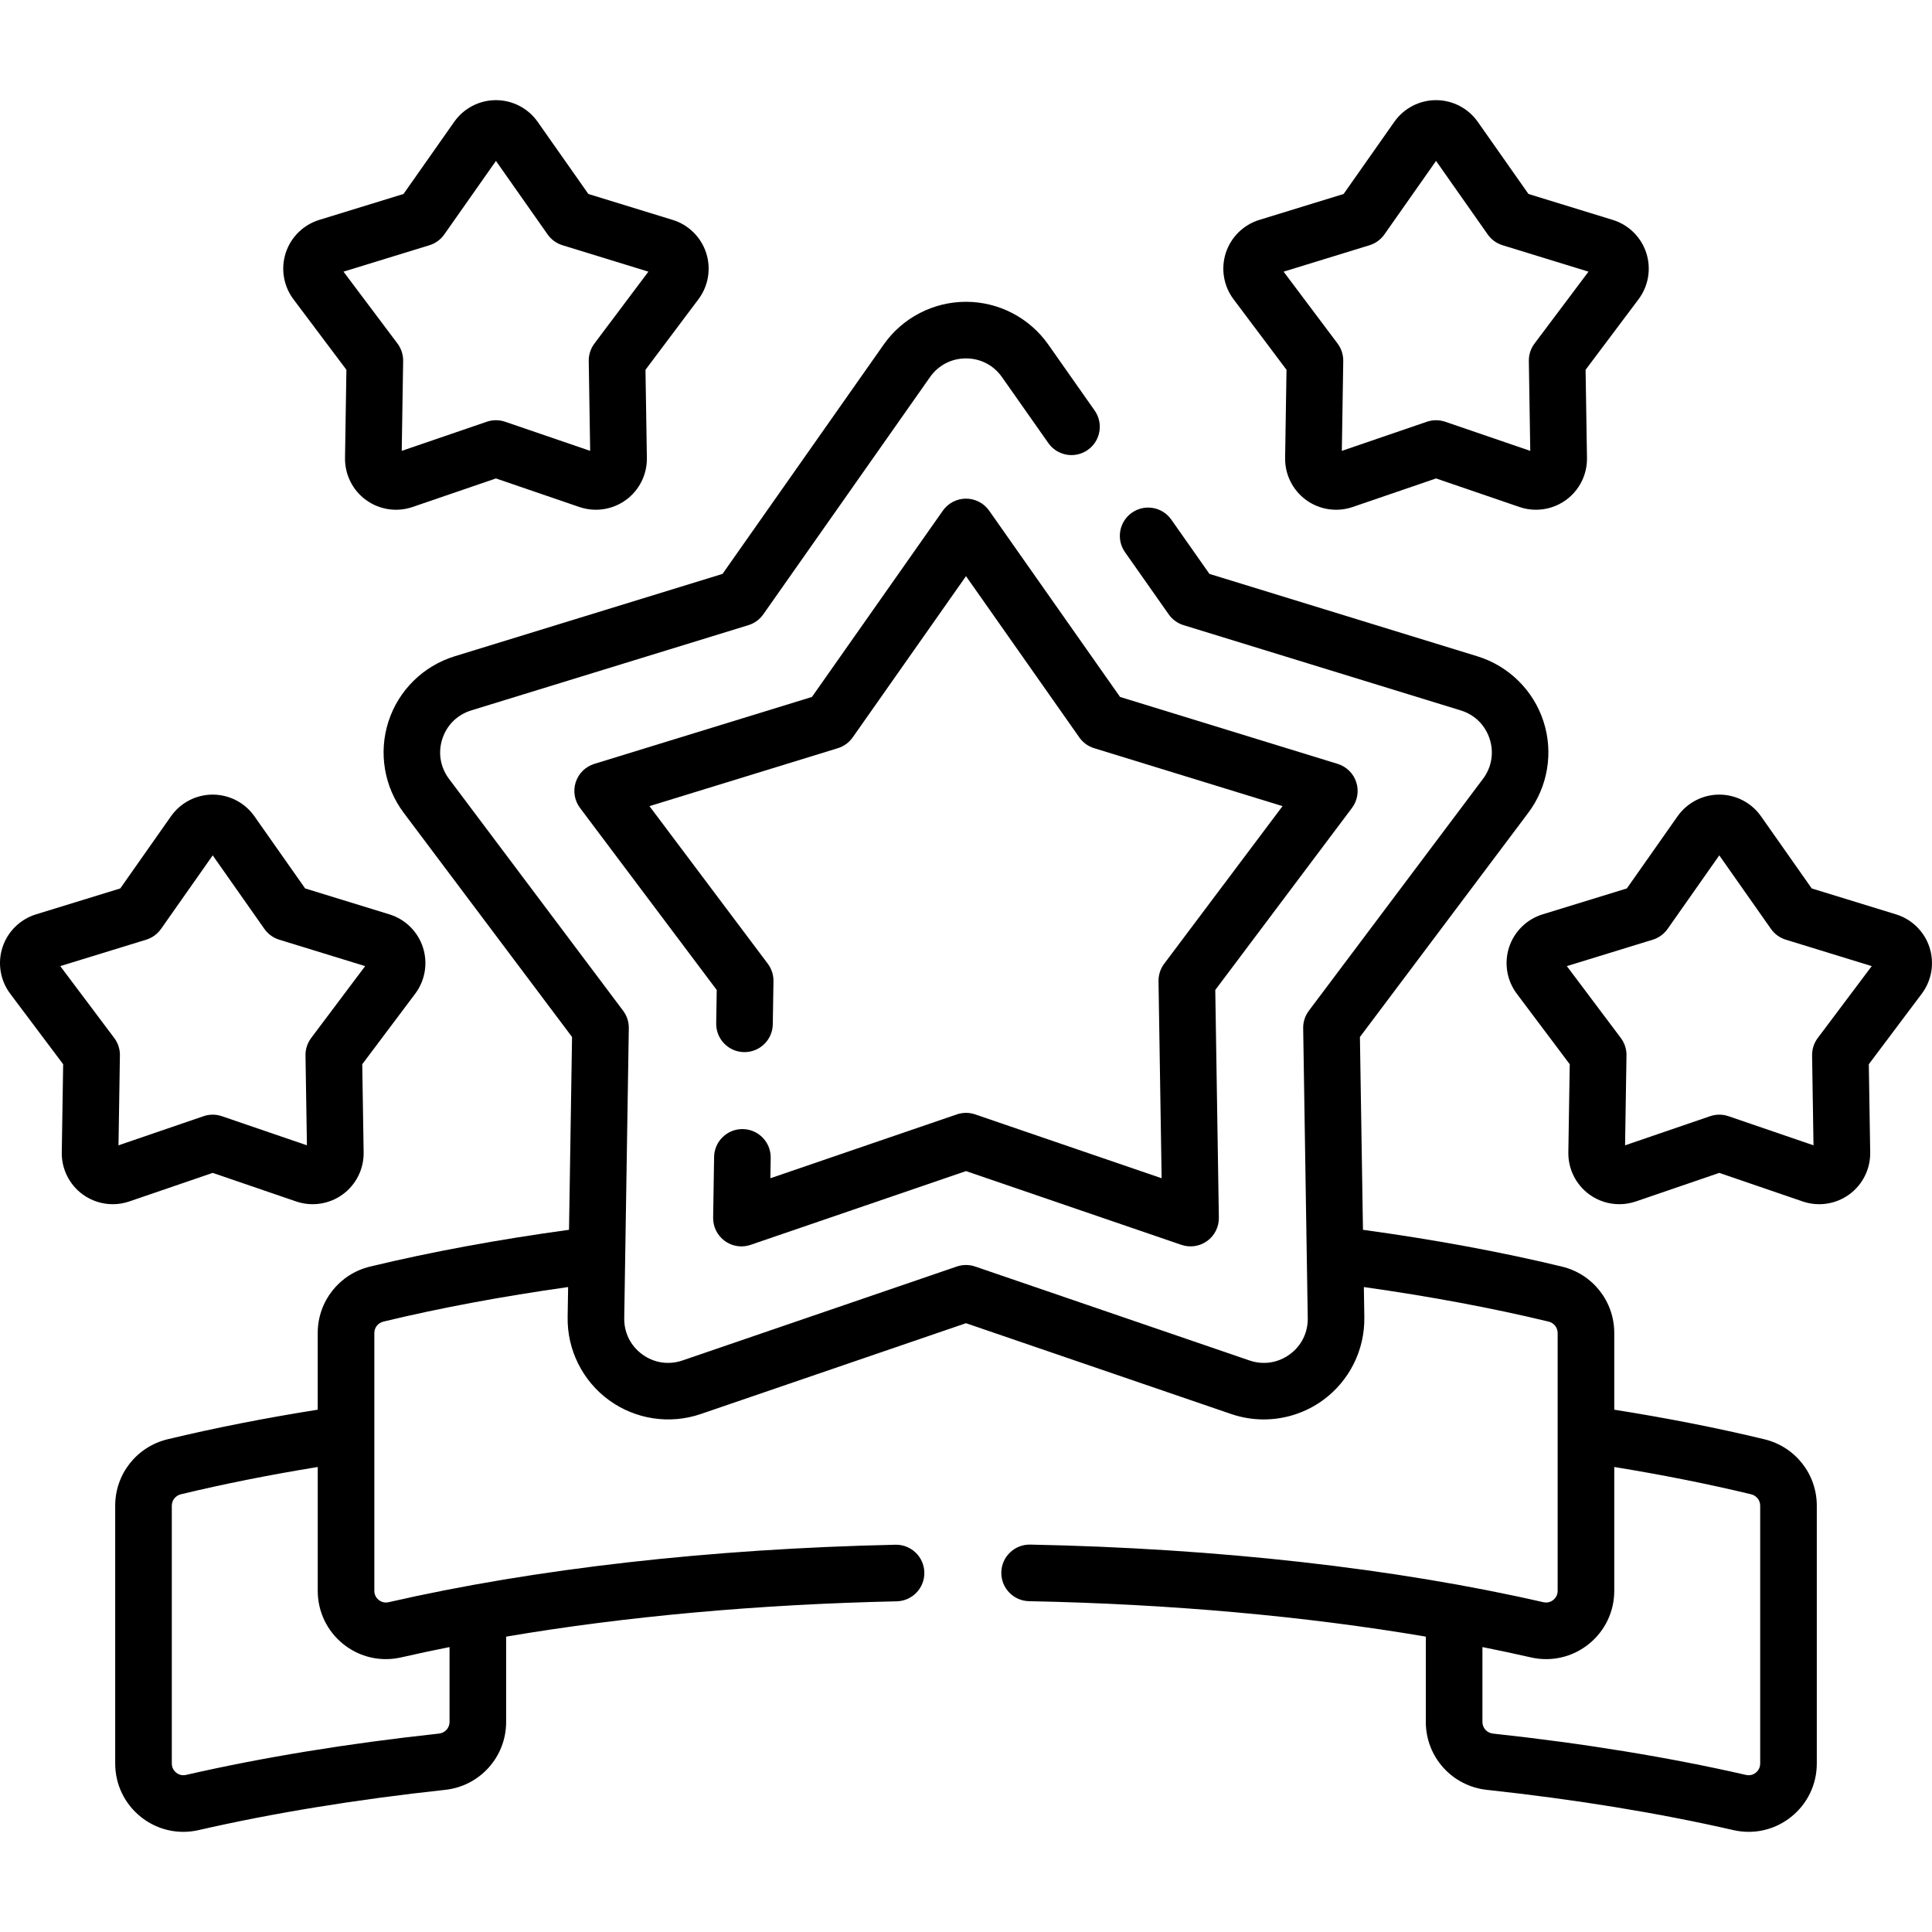 <svg id="Capa_1" enable-background="new 0 0 511.99 511.99" height="512" viewBox="0 0 511.99 511.99" width="512" xmlns="http://www.w3.org/2000/svg"><g><g><g><g><g><g><path d="m467.568 381.413c-12.398-2.988-25.769-5.618-39.78-7.837v-20.326c0-8.392-5.706-15.629-13.876-17.6-16.145-3.894-33.874-7.164-52.719-9.749l-.806-51.094 44.606-59.402c5.206-6.933 6.715-15.995 4.036-24.241-2.68-8.246-9.227-14.691-17.514-17.24l-71.004-21.839-10.109-14.387c-2.382-3.389-7.059-4.207-10.449-1.824-3.389 2.381-4.205 7.06-1.824 10.449l11.587 16.488c.958 1.362 2.341 2.367 3.932 2.856l73.458 22.594c3.678 1.131 6.469 3.879 7.658 7.539 1.188 3.659.545 7.522-1.765 10.599l-46.148 61.456c-1 1.331-1.528 2.957-1.502 4.622l1.212 76.844c.061 3.847-1.69 7.351-4.803 9.612-3.113 2.262-6.985 2.844-10.626 1.597l-72.709-24.899c-1.574-.539-3.285-.539-4.859 0l-72.708 24.899c-3.641 1.247-7.514.665-10.626-1.597-3.113-2.262-4.863-5.766-4.803-9.613l1.212-76.844c.026-1.665-.502-3.291-1.502-4.622l-46.148-61.456c-2.31-3.077-2.953-6.939-1.765-10.599 1.189-3.66 3.98-6.407 7.658-7.539l73.458-22.594c1.591-.489 2.975-1.494 3.932-2.856l44.188-62.88c2.212-3.148 5.688-4.953 9.534-4.953 3.848 0 7.323 1.805 9.535 4.953l12.285 17.482c2.381 3.388 7.06 4.208 10.449 1.824 3.389-2.381 4.205-7.06 1.824-10.448l-12.285-17.482c-4.985-7.094-13.138-11.329-21.809-11.329-8.67 0-16.822 4.235-21.808 11.329l-42.711 60.779-71.003 21.839c-8.287 2.549-14.834 8.994-17.514 17.24-2.679 8.246-1.17 17.308 4.036 24.241l44.605 59.402-.805 51.094c-18.841 2.584-36.57 5.855-52.718 9.749-8.169 1.971-13.875 9.208-13.875 17.6v20.326c-14.009 2.219-27.381 4.848-39.779 7.837-8.179 1.972-13.892 9.209-13.892 17.601v68.33c0 5.545 2.486 10.707 6.822 14.161 3.242 2.583 7.184 3.942 11.224 3.942 1.353 0 2.716-.152 4.067-.462 19.8-4.533 41.774-8.121 65.31-10.664 9.223-.993 16.177-8.726 16.177-17.987v-22.619c31.479-5.347 66.701-8.555 103.492-9.358 4.141-.09 7.425-3.521 7.334-7.662-.089-4.085-3.429-7.336-7.495-7.336-.055 0-.111 0-.167.002-49.054 1.07-95.499 6.337-134.316 15.231-1.266.29-2.179-.248-2.611-.593-.436-.347-1.165-1.123-1.165-2.423v-68.326c0-1.437.984-2.678 2.393-3.018 15.014-3.621 31.467-6.692 48.961-9.157l-.126 8.008c-.137 8.669 3.97 16.888 10.984 21.984 7.014 5.095 16.101 6.461 24.302 3.653l70.278-24.067 70.279 24.067c2.811.962 5.725 1.435 8.625 1.435 5.561 0 11.066-1.738 15.677-5.087 7.015-5.097 11.121-13.315 10.984-21.984l-.126-8.009c17.5 2.466 33.952 5.537 48.962 9.157 1.409.34 2.394 1.581 2.394 3.018v68.327c0 1.3-.73 2.076-1.165 2.422-.434.346-1.346.884-2.611.593-39.298-9.004-86.329-14.284-136.01-15.269-4.123-.075-7.565 3.208-7.646 7.35-.083 4.141 3.208 7.565 7.35 7.647 37.395.741 73.184 3.963 105.145 9.393v22.62c0 9.261 6.959 16.994 16.185 17.987 23.537 2.543 45.511 6.131 65.31 10.664 1.353.31 2.717.462 4.069.462 4.041 0 7.983-1.36 11.225-3.943 4.336-3.454 6.822-8.615 6.822-14.16v-68.33c-.002-8.391-5.715-15.629-13.894-17.6zm-365.315 58.263c1.354 0 2.721-.153 4.074-.463 4.173-.956 8.453-1.862 12.803-2.731v19.851c0 1.582-1.196 2.903-2.785 3.074-24.12 2.606-46.679 6.292-67.051 10.956-1.258.287-2.164-.248-2.595-.591-.437-.348-1.169-1.126-1.169-2.429v-68.33c0-1.436.99-2.677 2.407-3.019 11.324-2.73 23.499-5.156 36.264-7.233v32.815c0 5.543 2.484 10.702 6.817 14.154 3.245 2.586 7.19 3.946 11.235 3.946zm364.207 27.668c0 1.303-.732 2.081-1.169 2.428-.433.344-1.344.88-2.598.591-20.371-4.664-42.929-8.35-67.051-10.956-1.593-.171-2.793-1.493-2.793-3.073v-19.853c4.352.87 8.636 1.776 12.813 2.732 1.354.31 2.72.463 4.074.463 4.045 0 7.99-1.361 11.234-3.946 4.332-3.452 6.817-8.611 6.817-14.154v-32.815c12.766 2.076 24.942 4.504 36.265 7.233 1.417.342 2.407 1.583 2.407 3.019v68.331z"/><path d="m56.369 310.82 22.108 7.571c4.16 1.424 8.764.732 12.32-1.851 3.557-2.583 5.639-6.75 5.569-11.146l-.368-23.367 14.032-18.688c2.64-3.515 3.404-8.109 2.046-12.29s-4.678-7.448-8.879-8.74l-22.337-6.871-13.437-19.12c-2.527-3.597-6.66-5.744-11.057-5.744-4.396 0-8.528 2.147-11.056 5.744l-13.437 19.12-22.334 6.872c-4.201 1.292-7.521 4.56-8.879 8.74s-.594 8.775 2.046 12.29l14.032 18.688-.368 23.368c-.069 4.395 2.013 8.562 5.569 11.145 2.338 1.698 5.128 2.579 7.947 2.579 1.471 0 2.948-.24 4.373-.728zm-26.094-35.746-14.304-19.049 22.77-7.003c1.591-.489 2.974-1.494 3.932-2.856l13.696-19.49 13.695 19.49c.958 1.362 2.341 2.367 3.932 2.856l22.77 7.003-14.304 19.049c-1 1.331-1.528 2.957-1.502 4.622l.376 23.819-22.537-7.718c-1.574-.539-3.285-.539-4.859 0l-22.538 7.718.376-23.819c.026-1.665-.503-3.291-1.503-4.622z"/><path d="m91.799 97.995-.368 23.367c-.069 4.395 2.013 8.562 5.568 11.145 3.557 2.583 8.161 3.275 12.32 1.852l22.109-7.571 22.109 7.571c1.425.488 2.902.727 4.372.727 2.82 0 5.611-.881 7.949-2.58 3.556-2.583 5.638-6.75 5.568-11.145l-.368-23.367 14.032-18.688c2.64-3.515 3.404-8.109 2.046-12.29s-4.678-7.448-8.879-8.74l-22.337-6.87-13.437-19.121c-2.527-3.597-6.66-5.744-11.057-5.744-4.396 0-8.528 2.147-11.056 5.743l-13.437 19.121-22.333 6.872c-4.201 1.292-7.521 4.56-8.879 8.74s-.594 8.775 2.046 12.29zm22.002-33.006c1.591-.489 2.974-1.494 3.932-2.856l13.696-19.491 13.696 19.49c.957 1.362 2.341 2.367 3.932 2.856l22.77 7.003-14.304 19.049c-1 1.331-1.528 2.957-1.502 4.622l.376 23.819-22.538-7.718c-.787-.27-1.608-.404-2.43-.404s-1.643.135-2.43.404l-22.537 7.718.376-23.819c.026-1.665-.502-3.291-1.502-4.622l-14.305-19.05z"/><path d="m511.33 251.05c-1.358-4.18-4.678-7.448-8.879-8.74l-22.337-6.871-13.437-19.12c-2.527-3.597-6.661-5.744-11.057-5.744s-8.529 2.147-11.057 5.744l-13.437 19.12-22.337 6.871c-4.201 1.292-7.521 4.56-8.879 8.74-1.357 4.181-.593 8.775 2.047 12.29l14.032 18.688-.368 23.366c-.07 4.396 2.011 8.562 5.567 11.146 2.338 1.699 5.129 2.58 7.948 2.58 1.47 0 2.948-.24 4.373-.728l22.109-7.571 22.108 7.571c4.159 1.424 8.765.732 12.322-1.852s5.638-6.75 5.567-11.145l-.368-23.367 14.032-18.688c2.644-3.515 3.409-8.109 2.051-12.29zm-29.615 24.024c-1 1.331-1.528 2.957-1.502 4.622l.375 23.819-22.537-7.718c-.787-.27-1.608-.404-2.43-.404s-1.643.135-2.43.404l-22.537 7.718.375-23.819c.026-1.665-.502-3.291-1.502-4.622l-14.304-19.049 22.77-7.003c1.591-.489 2.974-1.494 3.932-2.856l13.696-19.49 13.696 19.49c.958 1.362 2.341 2.367 3.932 2.856l22.77 7.003z"/><path d="m340.931 97.995-.368 23.365c-.07 4.395 2.011 8.562 5.566 11.146 3.557 2.584 8.164 3.278 12.322 1.853l22.109-7.571 22.109 7.571c1.426.488 2.902.727 4.372.727 2.82 0 5.612-.881 7.95-2.58 3.556-2.584 5.637-6.751 5.566-11.145l-.368-23.367 14.032-18.688c2.64-3.515 3.404-8.109 2.047-12.29-1.358-4.18-4.678-7.448-8.879-8.74l-22.337-6.87-13.437-19.121c-2.527-3.597-6.661-5.744-11.057-5.744s-8.529 2.147-11.057 5.744l-13.437 19.121-22.337 6.87c-4.201 1.292-7.521 4.56-8.879 8.74-1.357 4.181-.593 8.775 2.047 12.29zm22.002-33.006c1.591-.489 2.975-1.494 3.932-2.856l13.696-19.491 13.696 19.491c.957 1.362 2.341 2.367 3.932 2.856l22.77 7.003-14.304 19.05c-1 1.331-1.528 2.957-1.502 4.622l.375 23.819-22.537-7.718c-.787-.27-1.608-.404-2.43-.404s-1.643.135-2.43.404l-22.537 7.718.376-23.819c.026-1.665-.502-3.291-1.502-4.622l-14.305-19.05z"/><path d="m359.416 207.284c-.755-2.323-2.594-4.133-4.928-4.851l-57.668-17.738-34.689-49.365c-1.404-1.999-3.694-3.188-6.137-3.188s-4.732 1.189-6.137 3.188l-34.69 49.365-57.669 17.738c-2.334.718-4.173 2.528-4.928 4.851s-.331 4.868 1.136 6.821l36.229 48.247-.14 8.849c-.065 4.142 3.239 7.552 7.381 7.617.041 0 .08.001.12.001 4.087 0 7.433-3.281 7.497-7.382l.18-11.417c.026-1.665-.502-3.291-1.502-4.622l-31.362-41.766 49.923-15.355c1.591-.489 2.974-1.494 3.932-2.856l30.03-42.734 30.029 42.734c.957 1.362 2.341 2.367 3.932 2.856l49.922 15.355-31.362 41.766c-1 1.331-1.528 2.957-1.502 4.622l.824 52.223-49.413-16.921c-1.574-.539-3.285-.539-4.859 0l-49.413 16.922.085-5.411c.065-4.142-3.239-7.552-7.381-7.618-.04 0-.08-.001-.12-.001-4.087 0-7.433 3.28-7.497 7.382l-.254 16.083c-.039 2.442 1.114 4.75 3.091 6.186 1.298.944 2.845 1.433 4.409 1.433.815 0 1.637-.133 2.429-.404l57.081-19.547 57.08 19.547c2.312.791 4.864.406 6.838-1.028 1.977-1.436 3.129-3.744 3.091-6.186l-.951-60.327 36.229-48.247c1.465-1.954 1.889-4.499 1.134-6.822z"/></g></g></g></g></g></g></svg>